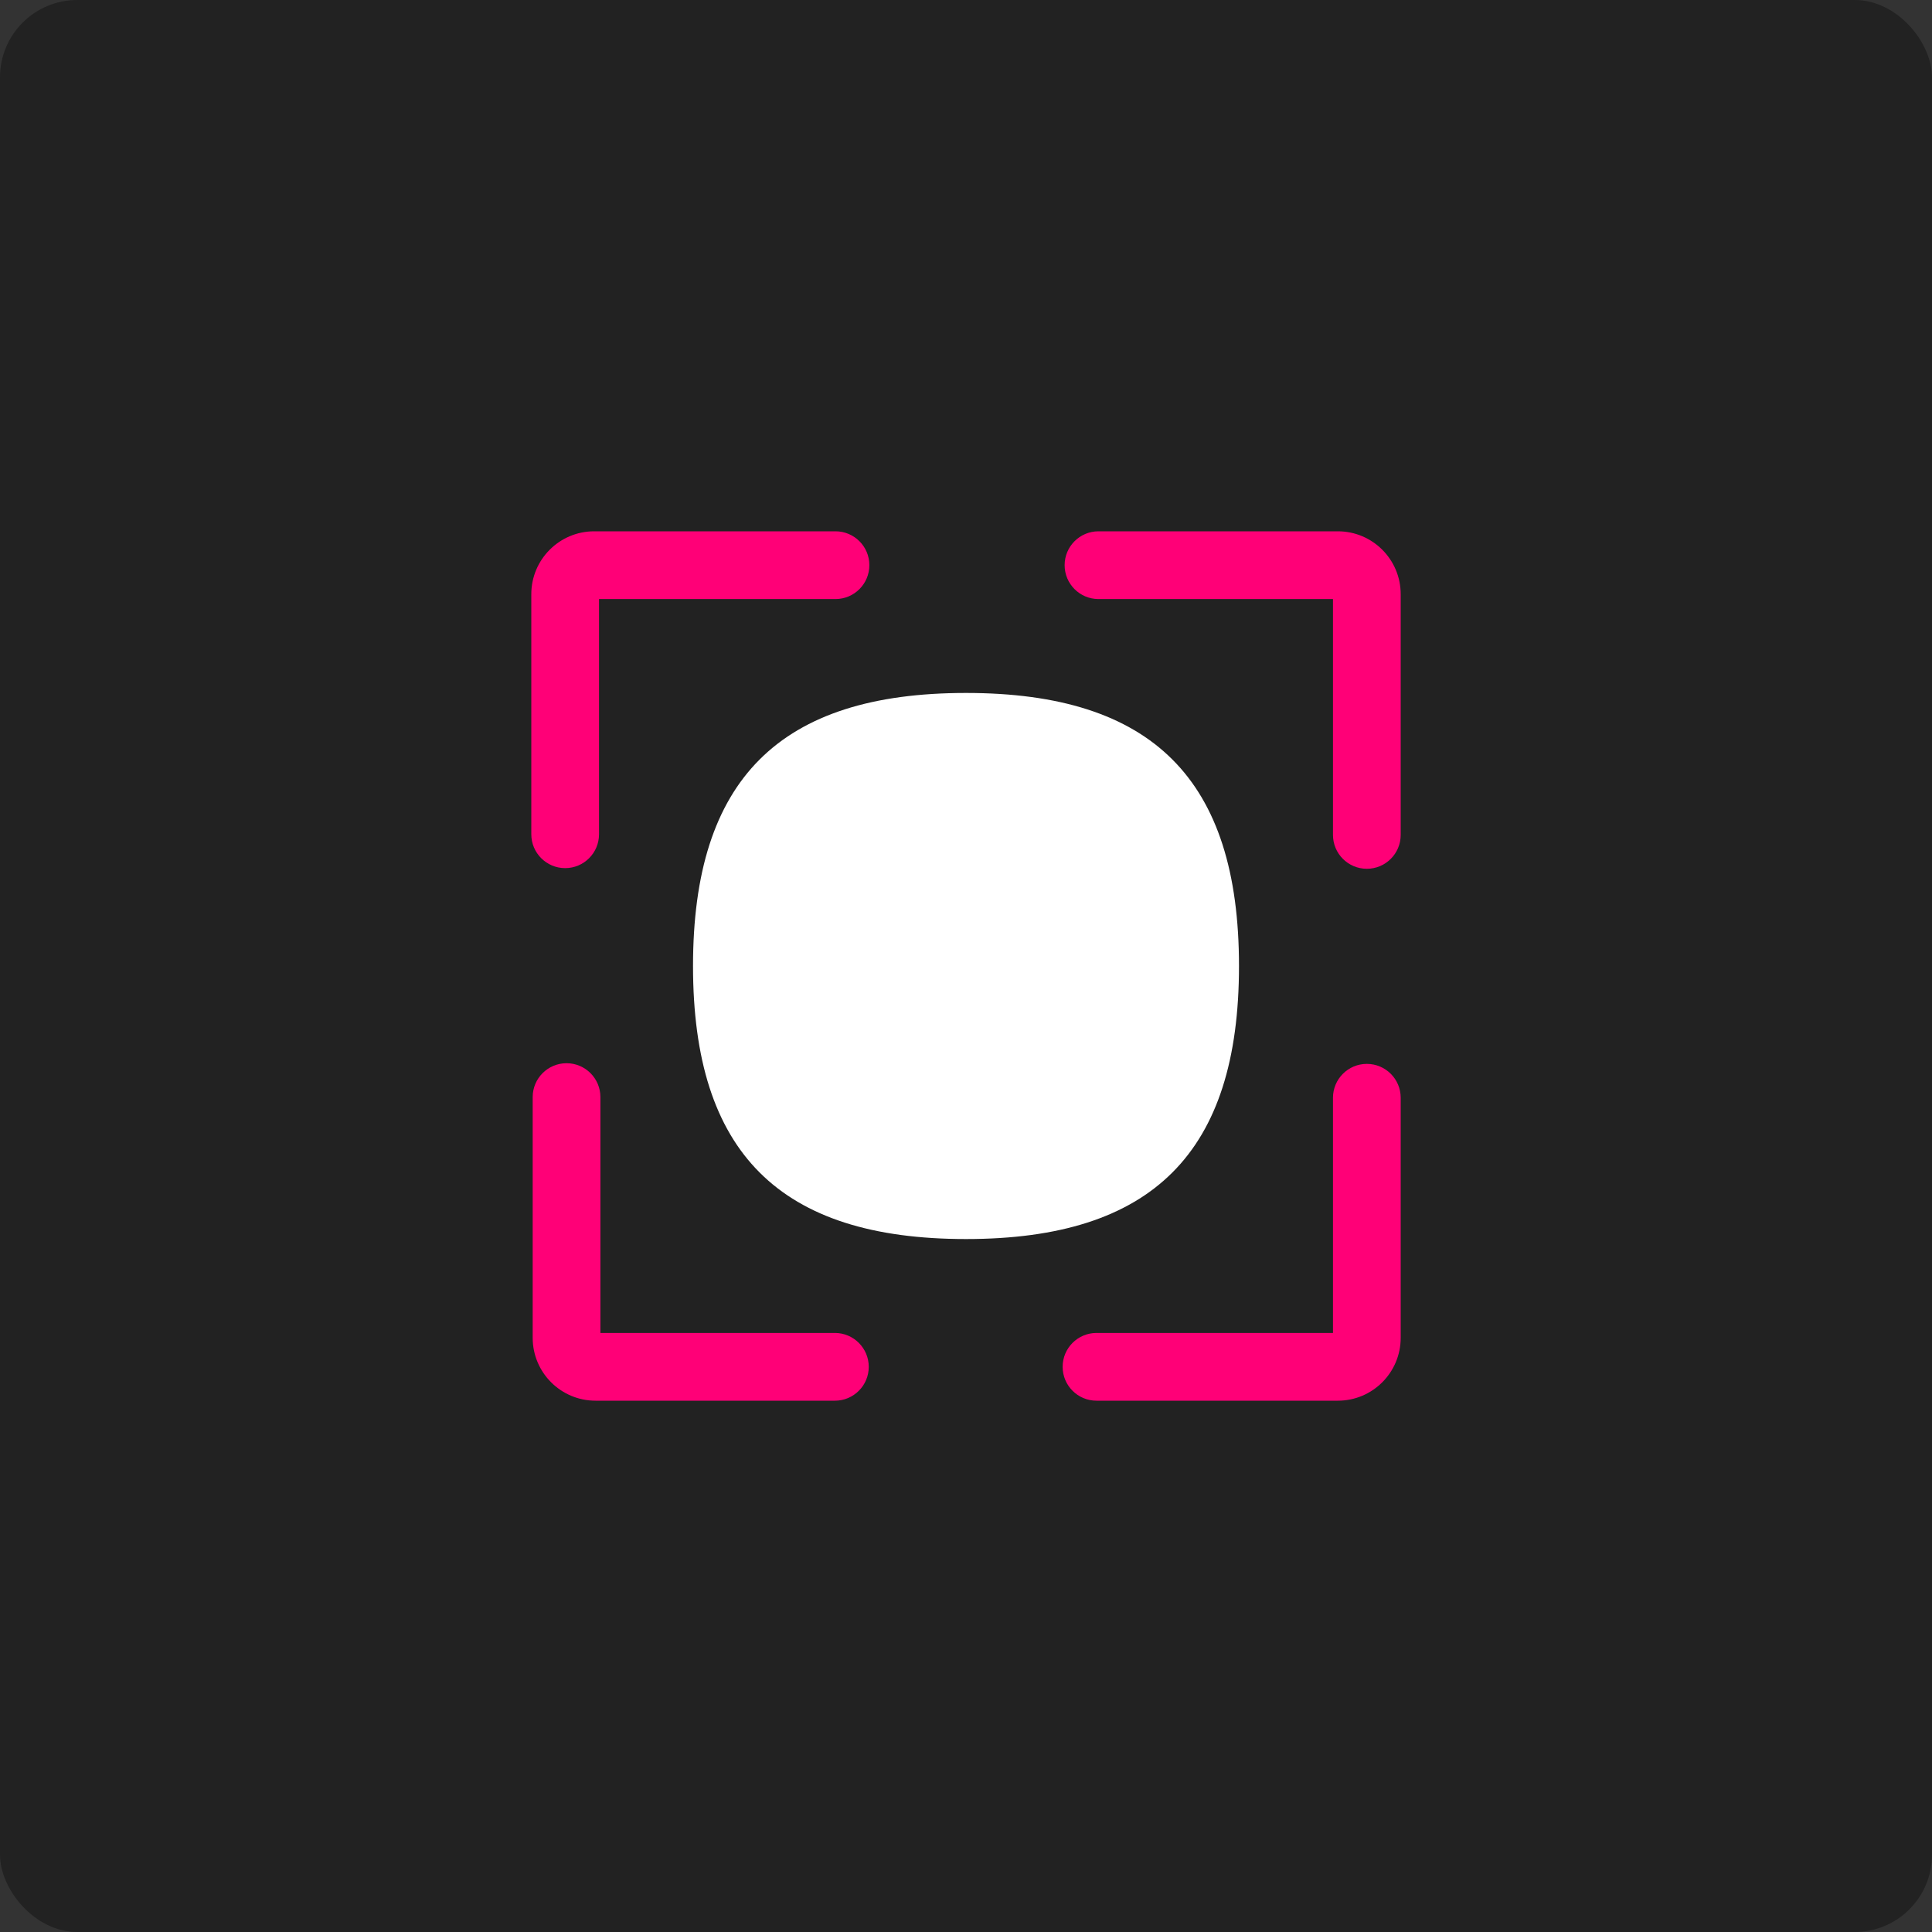 <svg width="200" height="200" viewBox="0 0 200 200" fill="none" xmlns="http://www.w3.org/2000/svg">
<rect x="0" y="0" width="200" height="200" fill="#333333" stroke="none"/>
<rect width="200" height="200" rx="8" fill="#222222"/>
<path fill-rule="evenodd" clip-rule="evenodd" d="M55 61.512C55 57.916 57.915 55 61.51 55H86.49C88.427 55 89.996 56.57 89.996 58.506C89.996 60.443 88.427 62.013 86.49 62.013H62.011V86.361C62.011 88.298 60.441 89.868 58.505 89.868C56.569 89.868 55 88.298 55 86.361V61.512Z" fill="#FF0077"/>
<path fill-rule="evenodd" clip-rule="evenodd" d="M145 138.488C145 142.085 142.085 145 138.49 145L113.51 145C111.573 145 110.004 143.43 110.004 141.494C110.004 139.557 111.573 137.987 113.51 137.987L137.989 137.987L137.989 113.639C137.989 111.702 139.558 110.133 141.494 110.133C143.431 110.133 145 111.702 145 113.639L145 138.488Z" fill="#FF0077"/>
<path fill-rule="evenodd" clip-rule="evenodd" d="M138.49 55C142.085 55 145 57.916 145 61.512L145 86.429C145 88.366 143.431 89.936 141.494 89.936C139.558 89.936 137.989 88.366 137.989 86.429L137.989 62.013L113.715 62.013C111.779 62.013 110.21 60.443 110.21 58.506C110.21 56.57 111.779 55 113.715 55L138.49 55Z" fill="#FF0077"/>
<path fill-rule="evenodd" clip-rule="evenodd" d="M61.653 145C58.057 145 55.143 142.085 55.143 138.488L55.143 113.571C55.143 111.634 56.712 110.064 58.648 110.064C60.584 110.064 62.154 111.634 62.154 113.571L62.154 137.987L86.427 137.987C88.363 137.987 89.933 139.557 89.933 141.494C89.933 143.43 88.363 145 86.427 145L61.653 145Z" fill="#FF0077"/>
<path fill-rule="evenodd" clip-rule="evenodd" d="M128.26 100C128.26 80.698 119.306 71.734 100 71.734C80.695 71.734 71.741 80.698 71.741 100C71.741 119.302 80.695 128.266 100 128.266C119.306 128.266 128.26 119.302 128.26 100Z" fill="white"/>
</svg>
